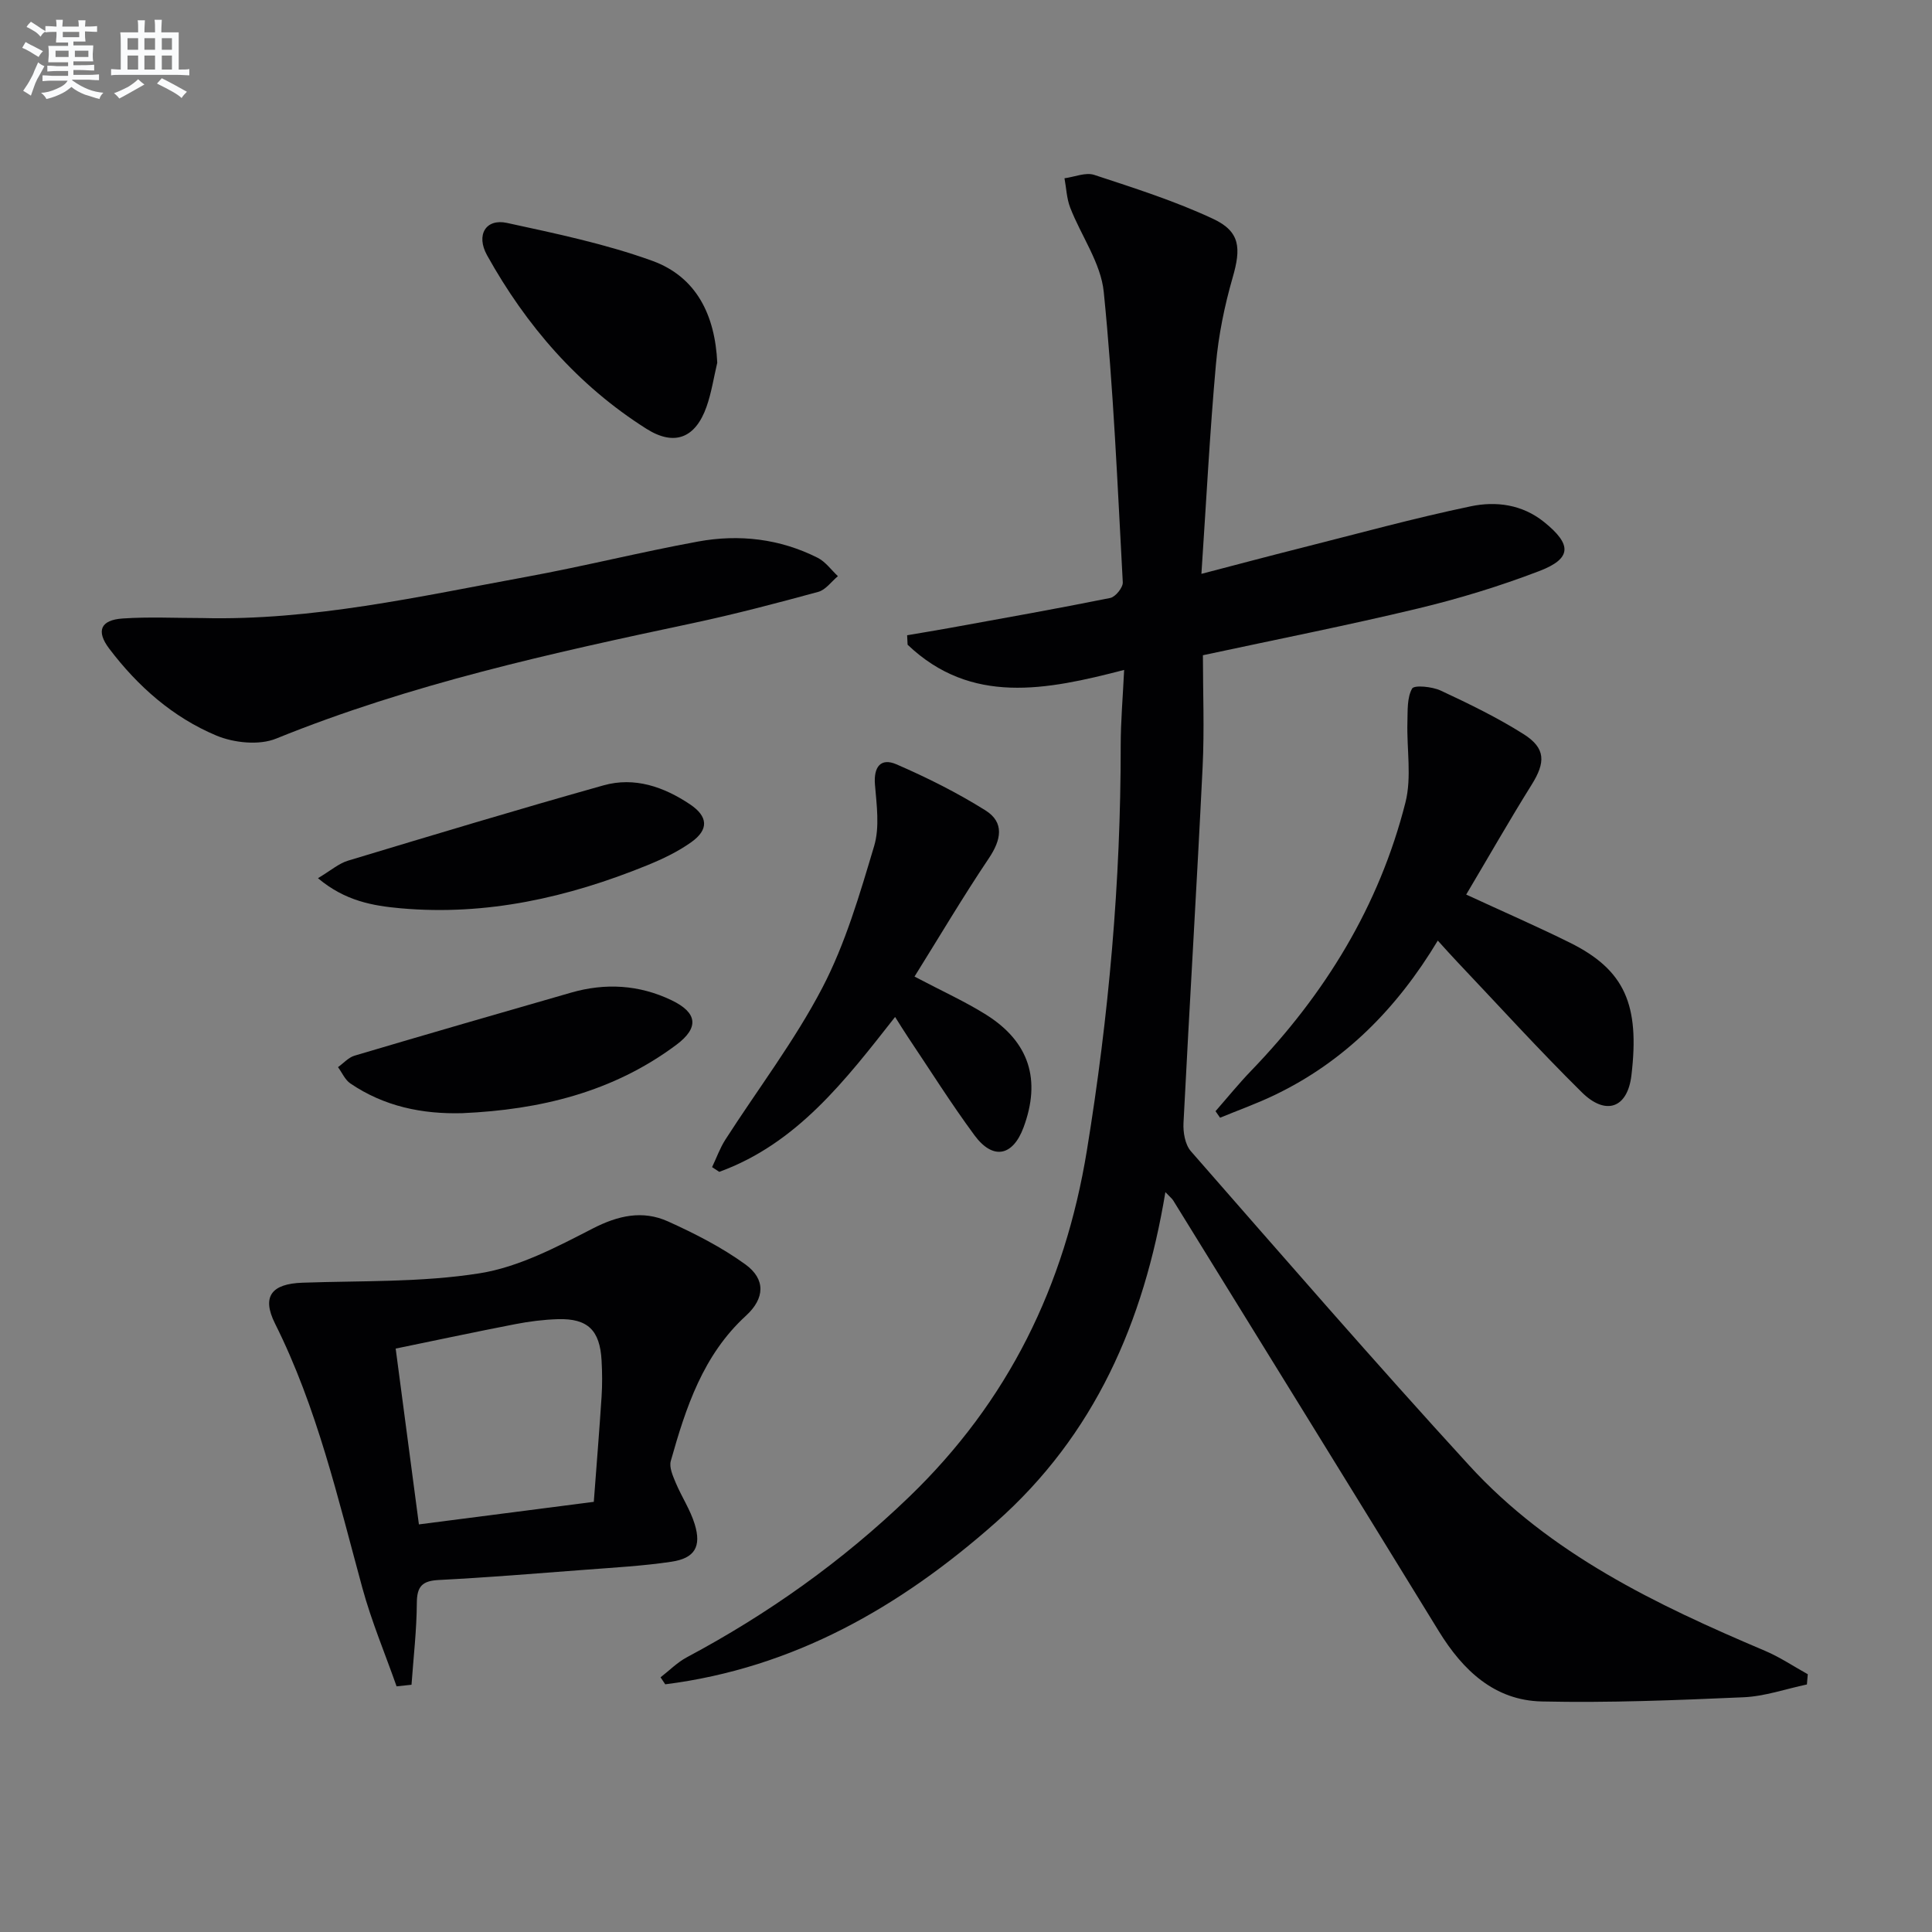 <svg enable-background="new 0 0 400 400" viewBox="0 0 400 400" xmlns="http://www.w3.org/2000/svg"><rect x="0" y="0" width="400" height="400" fill="#808080" stroke="none"/><g fill="#010103"><path d="m374.1 348.75c-4.37.92-8.71 2.46-13.11 2.65-13.92.61-27.87 1.18-41.79.87-9.78-.22-16.32-6.43-21.3-14.53-18.27-29.77-36.65-59.47-55-89.2-.24-.39-.64-.69-1.62-1.72-4.46 26.92-14.64 50.27-35.11 68.38-19.84 17.56-41.9 30.16-68.44 33.52-.32-.48-.64-.97-.97-1.45 1.81-1.4 3.46-3.09 5.45-4.15 16.83-8.98 32.17-19.87 45.97-33.16 20.57-19.8 32.27-43.72 36.85-71.78 4.54-27.81 7.02-55.7 7-83.85 0-4.95.44-9.91.71-15.63-16.15 4.2-31.69 7.31-44.83-5.22-.03-.65-.07-1.3-.1-1.96 2.94-.5 5.88-.98 8.82-1.51 11.09-2.02 22.19-3.98 33.24-6.21 1.08-.22 2.65-2.17 2.59-3.24-1.09-20.06-1.93-40.15-3.94-60.12-.6-5.99-4.68-11.6-6.95-17.46-.73-1.89-.8-4.04-1.18-6.07 2.07-.27 4.38-1.29 6.16-.7 8.32 2.74 16.73 5.41 24.63 9.11 5.63 2.64 5.78 6.08 4.03 12.14-1.69 5.86-2.93 11.94-3.47 18.01-1.26 14.04-1.98 28.12-3 43.34 7.55-1.97 14.04-3.7 20.55-5.34 11.73-2.96 23.41-6.18 35.24-8.65 5.18-1.08 10.6-.41 15.16 3.26 5.77 4.65 5.8 7.56-1.05 10.17-8.18 3.13-16.62 5.71-25.14 7.75-14.5 3.48-29.14 6.37-44.45 9.66 0 7.58.32 15.37-.06 23.12-1.2 24.58-2.71 49.14-3.96 73.72-.1 1.95.33 4.48 1.53 5.85 19.07 21.79 38.05 43.67 57.6 65.03 16.79 18.36 38.77 28.87 61.26 38.4 3.09 1.31 5.92 3.22 8.86 4.85-.06.69-.12 1.41-.18 2.12z"/><path d="m82.11 349.14c-2.39-6.78-5.19-13.44-7.08-20.35-5.07-18.57-9.38-37.35-18.08-54.74-2.84-5.67-.68-8.26 5.67-8.48 12.25-.43 24.65-.04 36.68-1.95 8.09-1.28 15.92-5.41 23.36-9.24 5.32-2.74 10.38-3.87 15.66-1.49 5.55 2.51 11.08 5.33 15.99 8.88 4.24 3.07 4.05 7.04.15 10.62-8.91 8.15-12.46 19.02-15.58 30.09-.37 1.31.43 3.09 1.02 4.51 1.22 2.9 3.02 5.59 3.93 8.57 1.43 4.65.01 7.06-4.82 7.78-5.89.88-11.87 1.2-17.82 1.66-10.11.77-20.21 1.6-30.33 2.12-3.39.17-4.54 1.27-4.56 4.74-.03 5.65-.7 11.3-1.1 16.95-1.03.1-2.06.22-3.09.33zm40.83-38.2c.57-7.62 1.15-14.7 1.61-21.78.16-2.48.14-4.99 0-7.48-.34-6.28-2.87-8.74-9.04-8.56-2.97.09-5.96.47-8.88 1.04-8.21 1.59-16.39 3.34-24.71 5.05 1.66 12.55 3.21 24.29 4.81 36.4 12.37-1.6 24.14-3.12 36.21-4.67z"/><path d="m41.88 127.96c22.79.57 44.89-4.46 67.09-8.53 11.9-2.18 23.65-5.13 35.55-7.31 8.51-1.56 16.94-.59 24.78 3.37 1.62.82 2.8 2.51 4.18 3.8-1.35 1.12-2.53 2.83-4.07 3.25-8.63 2.35-17.29 4.63-26.03 6.49-29.23 6.2-58.36 12.59-86.21 23.89-3.51 1.43-8.72.89-12.35-.62-9.01-3.77-16.3-10.2-22.21-18.01-2.76-3.65-1.8-5.93 2.79-6.24 5.47-.37 10.99-.09 16.48-.09z"/><path d="m303.56 185.21c7.65 3.54 14.65 6.58 21.47 9.96 11.37 5.64 14.48 12.83 12.74 27.46-.81 6.85-5.34 8.4-10.28 3.51-8.87-8.76-17.26-18.01-25.84-27.06-1.23-1.29-2.41-2.63-3.97-4.34-8.48 14.1-19.34 25.06-33.85 32.01-3.65 1.75-7.48 3.12-11.23 4.66-.31-.45-.62-.9-.94-1.35 2.46-2.81 4.82-5.72 7.41-8.41 15.28-15.84 26.49-34.11 31.91-55.5 1.33-5.24.25-11.07.41-16.62.07-2.38-.1-5.06.97-6.97.44-.77 4.16-.41 5.93.42 5.85 2.73 11.7 5.57 17.15 9.01 4.63 2.93 4.56 5.87 1.65 10.51-4.64 7.43-8.97 15.04-13.53 22.71z"/><path d="m189.34 202.19c5.81 3.06 10.53 5.19 14.87 7.92 8.91 5.62 11.35 13.47 7.71 23.29-2.22 6-6.34 6.83-10.17 1.64-4.83-6.55-9.17-13.46-13.71-20.23-.83-1.24-1.61-2.51-2.72-4.26-10.31 13.13-20.33 26.23-36.41 32.07-.49-.33-.99-.66-1.48-.98.91-1.9 1.62-3.93 2.75-5.69 6.72-10.47 14.35-20.46 20.08-31.45 4.78-9.16 7.74-19.36 10.72-29.33 1.17-3.92.52-8.5.17-12.73-.3-3.7 1.22-5.59 4.44-4.2 6.34 2.75 12.6 5.88 18.45 9.55 3.96 2.49 3.26 6.09.69 9.91-5.35 7.96-10.23 16.22-15.39 24.49z"/><path d="m148.5 75.1c-.72 3.04-1.19 6.18-2.22 9.11-2.27 6.44-6.6 8.26-12.44 4.57-14.19-8.97-24.89-21.35-33-35.93-2.35-4.23-.24-7.64 4.11-6.7 10.13 2.2 20.39 4.34 30.1 7.85 9.19 3.34 13 11.31 13.45 21.1z"/><path d="m65.83 181.82c2.65-1.58 4.3-3.05 6.23-3.63 17.6-5.31 35.2-10.62 52.89-15.59 6.43-1.81 12.49.3 17.91 3.93 3.75 2.51 3.92 5.22.28 7.82-2.8 2-6.01 3.52-9.22 4.83-16.34 6.64-33.23 10.46-50.99 8.87-5.71-.52-11.45-1.48-17.1-6.23z"/><path d="m95.75 230.47c-8.37.23-16.24-1.41-23.22-6.16-1.1-.75-1.71-2.23-2.55-3.37 1.14-.81 2.16-2 3.43-2.38 14.91-4.42 29.85-8.74 44.8-13.04 7.11-2.05 14.11-1.65 20.81 1.56 5.37 2.57 5.78 5.67 1.02 9.23-13.12 9.81-28.26 13.45-44.29 14.16z"/></g><path d="m6.8 9.5c.6.3 1.3.7 2.1 1.1-.4.4-.7.8-.9 1.2-.7-.4-1.3-.8-1.8-1.1s-1.1-.6-1.6-.8c.2-.4.5-.8.7-1.2.4.2.8.5 1.5.8zm.9 6.9c-.3.6-.5 1.1-.7 1.7s-.4 1.1-.6 1.7c-.6-.4-1.1-.7-1.6-1 .7-1 1.2-1.8 1.5-2.4.3-.5.6-1.1.8-1.7.3-.6.5-1.2.8-1.8.3.3.8.6 1.3.8-.7 1.3-1.2 2.2-1.5 2.7zm.1-11c.4.3 1 .7 1.7 1.1-.5.2-.8.6-1.1 1.1-.5-.6-1-1-1.4-1.2s-.9-.6-1.5-.8c.2-.4.5-.7.9-1.1.5.3.9.6 1.4.9zm10.5 13.1c1 .4 2 .6 3.1.7-.4.4-.7.8-.8 1.3-.9-.2-1.9-.6-3-.9-1-.4-2-.9-2.8-1.6-.5.4-1.1.9-1.9 1.3s-1.9.9-3.3 1.2c-.1-.3-.5-.8-1.1-1.3 1 0 2.1-.3 3.2-.8 1.2-.5 1.9-1 2.3-1.7h-3.2c-.4 0-1 0-2 .1v-1.2c1 0 1.7.1 2 .1h3.3v-1h-2.3c-.2 0-.9 0-2 .1v-1.2c1.2 0 1.9.1 2 .1h2.3v-.8h-4.1c0-.7.1-1.2.1-1.6 0-.5 0-1.1-.1-1.8h4.1v-.7h-2.5c0-.6.1-1.1.1-1.6v-.6h-.5c-.4 0-1 0-1.8.1v-1.3c1.2 0 1.9.1 2.1.1h.2c0-.3 0-.8-.1-1.4h1.4c0 .6-.1 1-.1 1.4h3.4c0-.4 0-.8-.1-1.3h1.5c0 .4-.1.9-.1 1.3.7 0 1.5 0 2.5-.1v1.2c-1 0-1.8-.1-2.5-.1v.6c0 .3 0 .8.1 1.5h-2.5v.8h4.1c0 .8-.1 1.3-.1 1.8s0 1 .1 1.5h-4.1v.8h1.4c.8 0 1.8 0 2.9-.1v1.2c-1 0-1.9-.1-2.8-.1h-1.5v1h3.2c.3 0 1 0 2.1-.1v1.2c-1.1 0-1.8-.1-2.1-.1h-3.4l-.1.1c1.4 1 2.4 1.5 3.4 1.9zm-4.1-6.7v-1.3h-2.7v1.3zm2.2-4.1v-1.1h-3.4v1.1zm1.9 4.1v-1.3h-2.8v1.3z" fill="#fafbfc"/><path d="m37 6.7v2.3 5.4c1 0 1.8 0 2.2-.1v1.3c-.6 0-1.5-.1-2.5-.1h-11.9c-.7 0-1.3 0-1.8.1v-1.3c.5 0 1.1.1 2 .1v-5.2c0-1 0-1.8-.1-2.5h3.7c0-1.3 0-2.1-.1-2.5h1.5c0 .4-.1 1.3-.1 2.5h2.2c0-1.2 0-2.1-.1-2.6h1.5c0 .4-.1 1.3-.1 2.6zm-12.3 13.7c-.3-.4-.7-.8-1.1-1.1 1.1-.4 2.1-.9 2.9-1.3.8-.5 1.5-1 2.1-1.6.4.4.9.8 1.3 1.1-2.5 1.4-4.2 2.4-5.2 2.9zm3.9-10.1v-2.4h-2.2v2.4zm0 4.1v-2.9h-2.2v2.9zm3.5-4.1v-2.4h-2.2v2.4zm0 4.1v-2.9h-2.2v2.9zm.4 2.9 1-1.1c.6.3 1.4.7 2.5 1.3s2 1.1 2.7 1.5c-.4.4-.8.8-1.1 1.3-.8-.8-2.5-1.7-5.1-3zm3.1-7v-2.4h-2.1v2.4zm0 4.1v-2.9h-2.1v2.9z" fill="#fafbfc"/></svg>